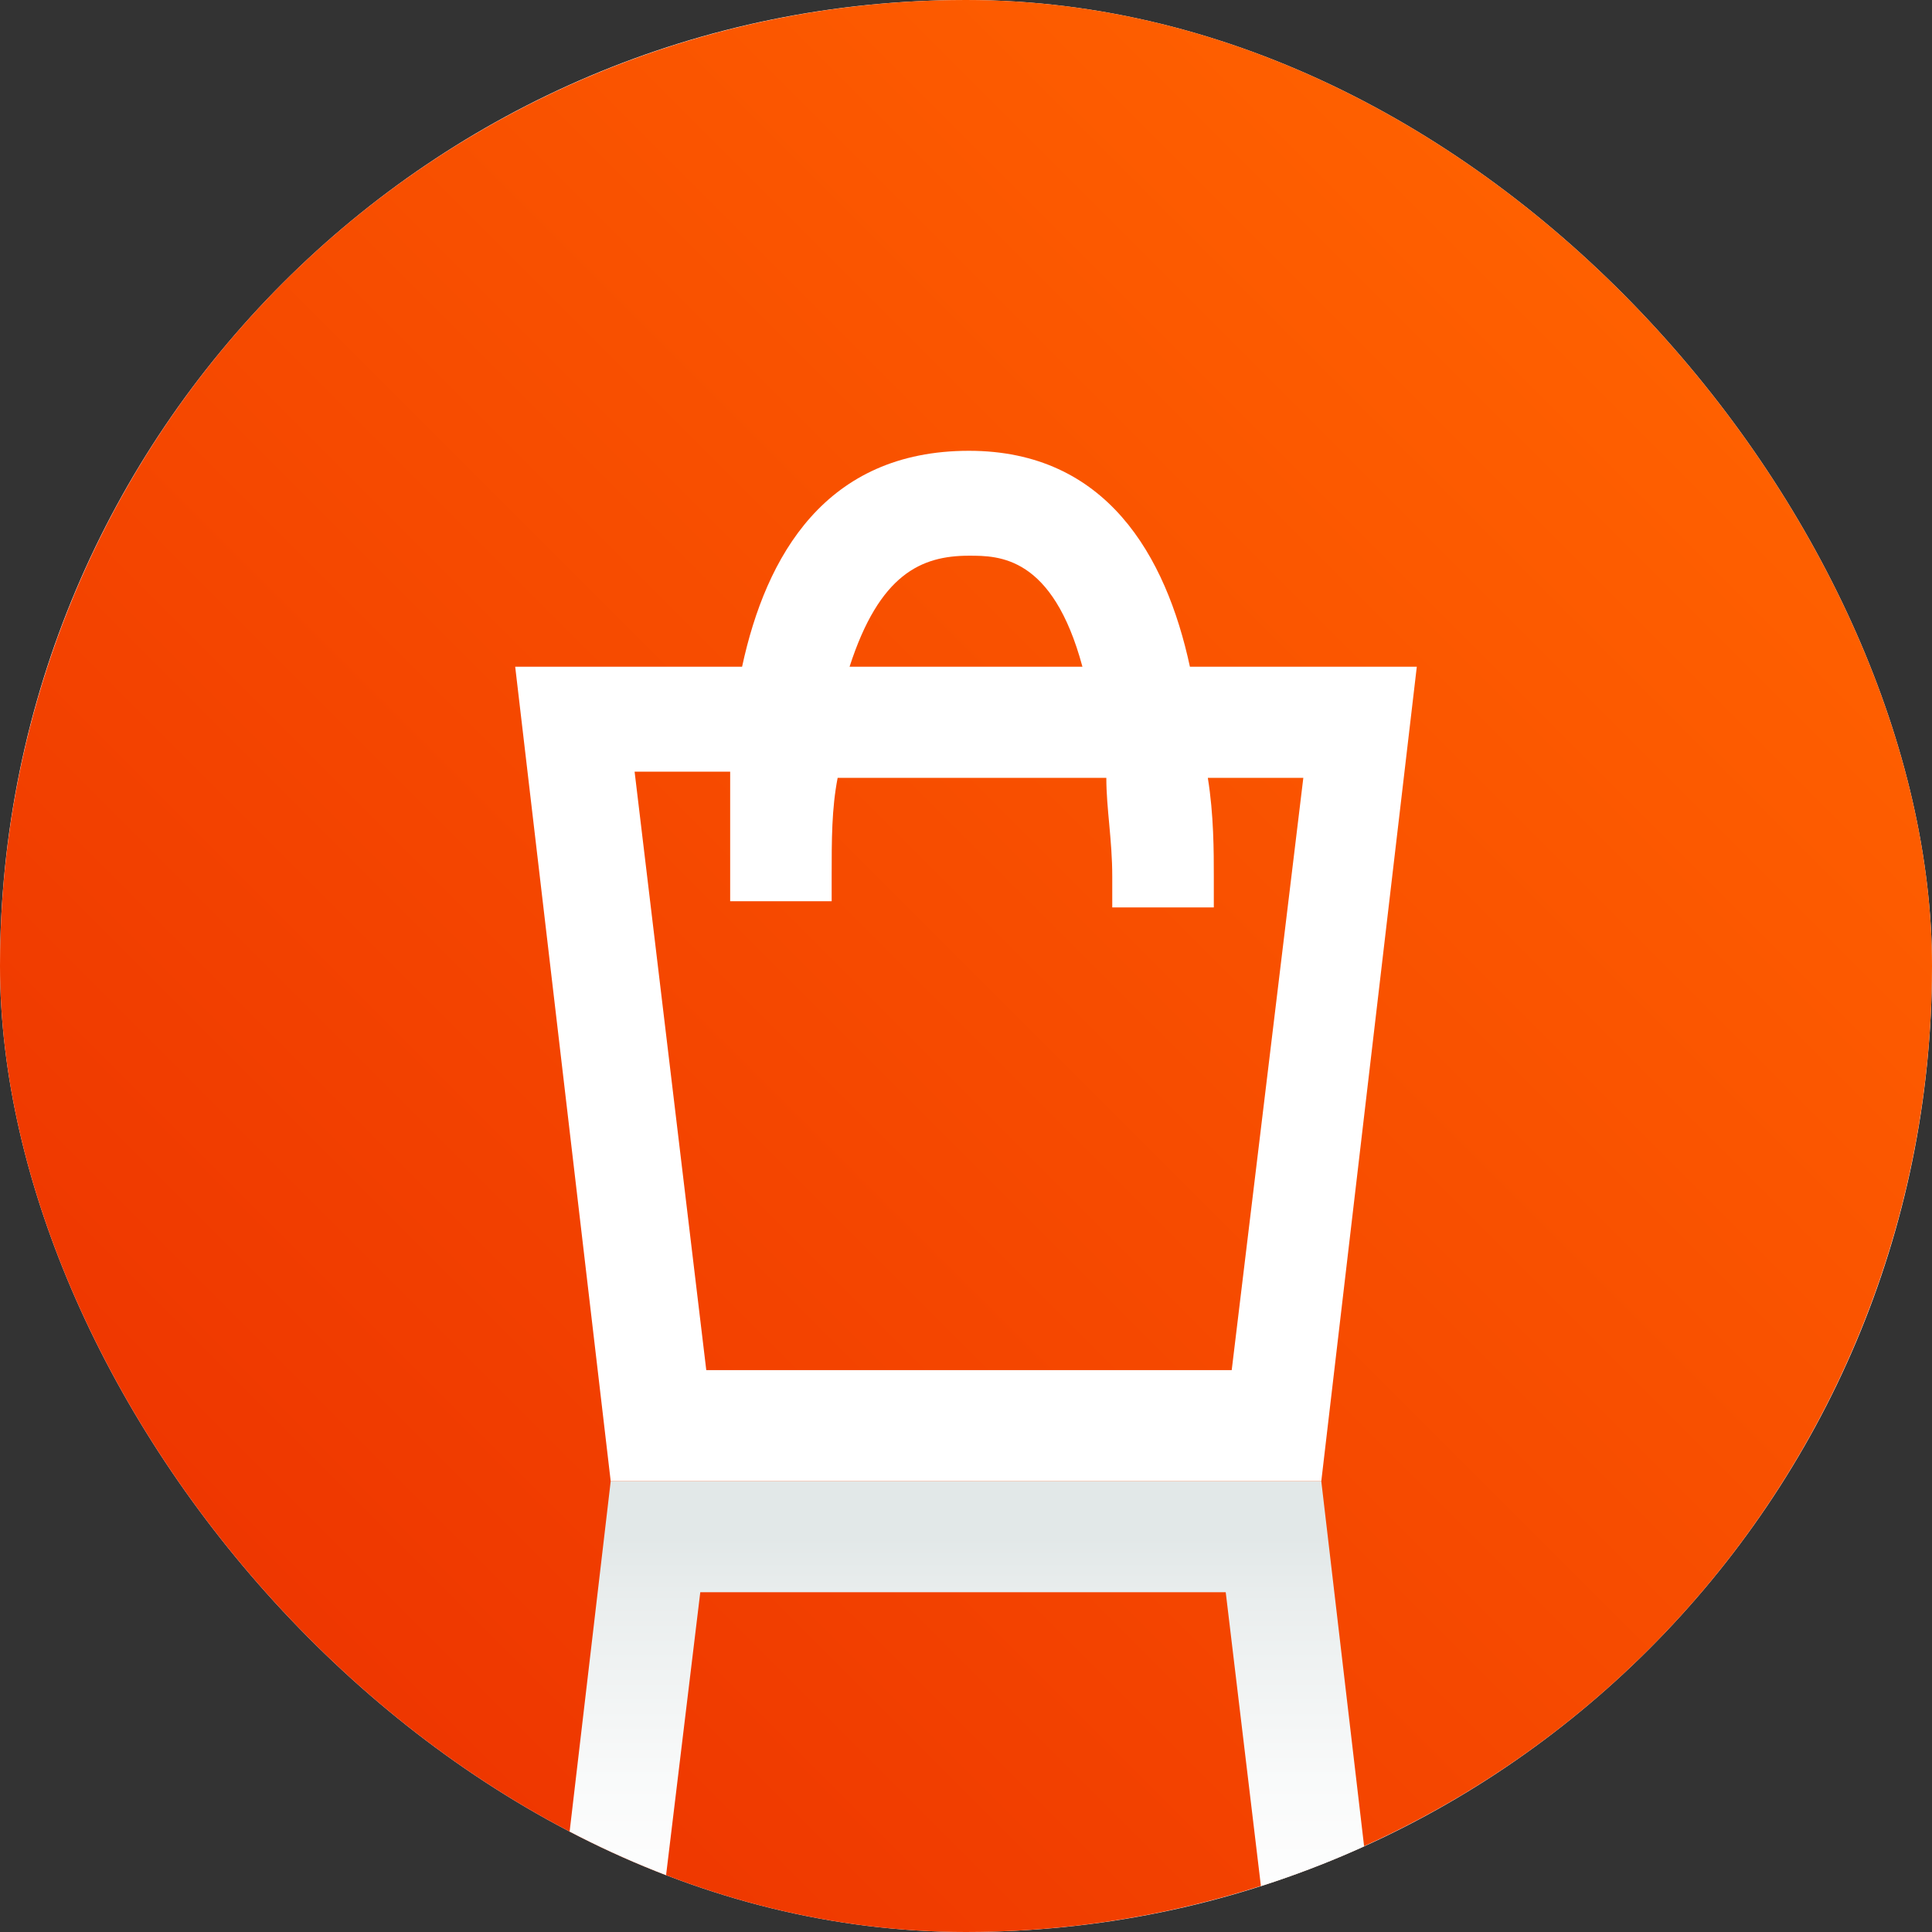 <svg width="30" height="30" viewBox="0 0 30 30" fill="none" xmlns="http://www.w3.org/2000/svg">
<rect x="0" y="0" width="30" height="30" fill="#333333" stroke="none"/>
<g clip-path="url(#clip0_3_670)">
<rect width="30" height="30" rx="15" fill="white"/>
<circle cx="15" cy="15" r="15" fill="url(#paint0_linear_3_670)"/>
<path d="M18.477 10.353C18.106 8.629 17.179 7 15.046 7C12.821 7 11.894 8.629 11.523 10.353H8L9.483 23H20.517L22 10.353H18.477ZM10.967 21.275L9.854 11.982H11.338C11.338 12.557 11.338 13.132 11.338 13.515V13.994H12.914V13.611C12.914 13.036 12.914 12.557 13.007 12.078H17.179C17.179 12.557 17.271 13.036 17.271 13.611V14.09H18.848V13.611C18.848 13.227 18.848 12.653 18.755 12.078H20.238L19.126 21.275H10.967ZM15.046 8.629C15.51 8.629 16.344 8.629 16.808 10.353H13.192C13.656 8.916 14.305 8.629 15.046 8.629Z" fill="white"/>
<path style="mix-blend-mode:multiply" d="M11.523 35.647C11.894 37.371 12.821 39 14.954 39C17.179 39 18.106 37.371 18.477 35.647L22 35.647L20.517 23L9.483 23L8 35.647L11.523 35.647ZM19.033 24.724L20.146 34.018L18.662 34.018C18.662 33.443 18.662 32.868 18.662 32.485L18.662 32.006L17.086 32.006L17.086 32.389C17.086 32.964 17.086 33.443 16.993 33.922L12.821 33.922C12.821 33.443 12.728 32.964 12.728 32.389L12.728 31.91L11.152 31.91L11.152 32.389C11.152 32.772 11.152 33.347 11.245 33.922L9.762 33.922L10.874 24.724L19.033 24.724ZM14.954 37.371C14.49 37.371 13.656 37.371 13.192 35.647L16.808 35.647C16.344 37.084 15.695 37.371 14.954 37.371Z" fill="url(#paint1_linear_3_670)"/>
</g>
<defs>
<linearGradient id="paint0_linear_3_670" x1="4.399" y1="25.612" x2="25.616" y2="4.394" gradientUnits="userSpaceOnUse">
<stop stop-color="#EE3600"/>
<stop offset="1" stop-color="#FF6100"/>
</linearGradient>
<linearGradient id="paint1_linear_3_670" x1="14.865" y1="30.365" x2="14.865" y2="23.865" gradientUnits="userSpaceOnUse">
<stop offset="0.09" stop-color="white"/>
<stop offset="0.42" stop-color="#F9FAFA"/>
<stop offset="0.84" stop-color="#EAEEEE"/>
<stop offset="1" stop-color="#E2E8E8"/>
</linearGradient>
<clipPath id="clip0_3_670">
<rect width="30" height="30" rx="15" fill="white"/>
</clipPath>
</defs>
</svg>
